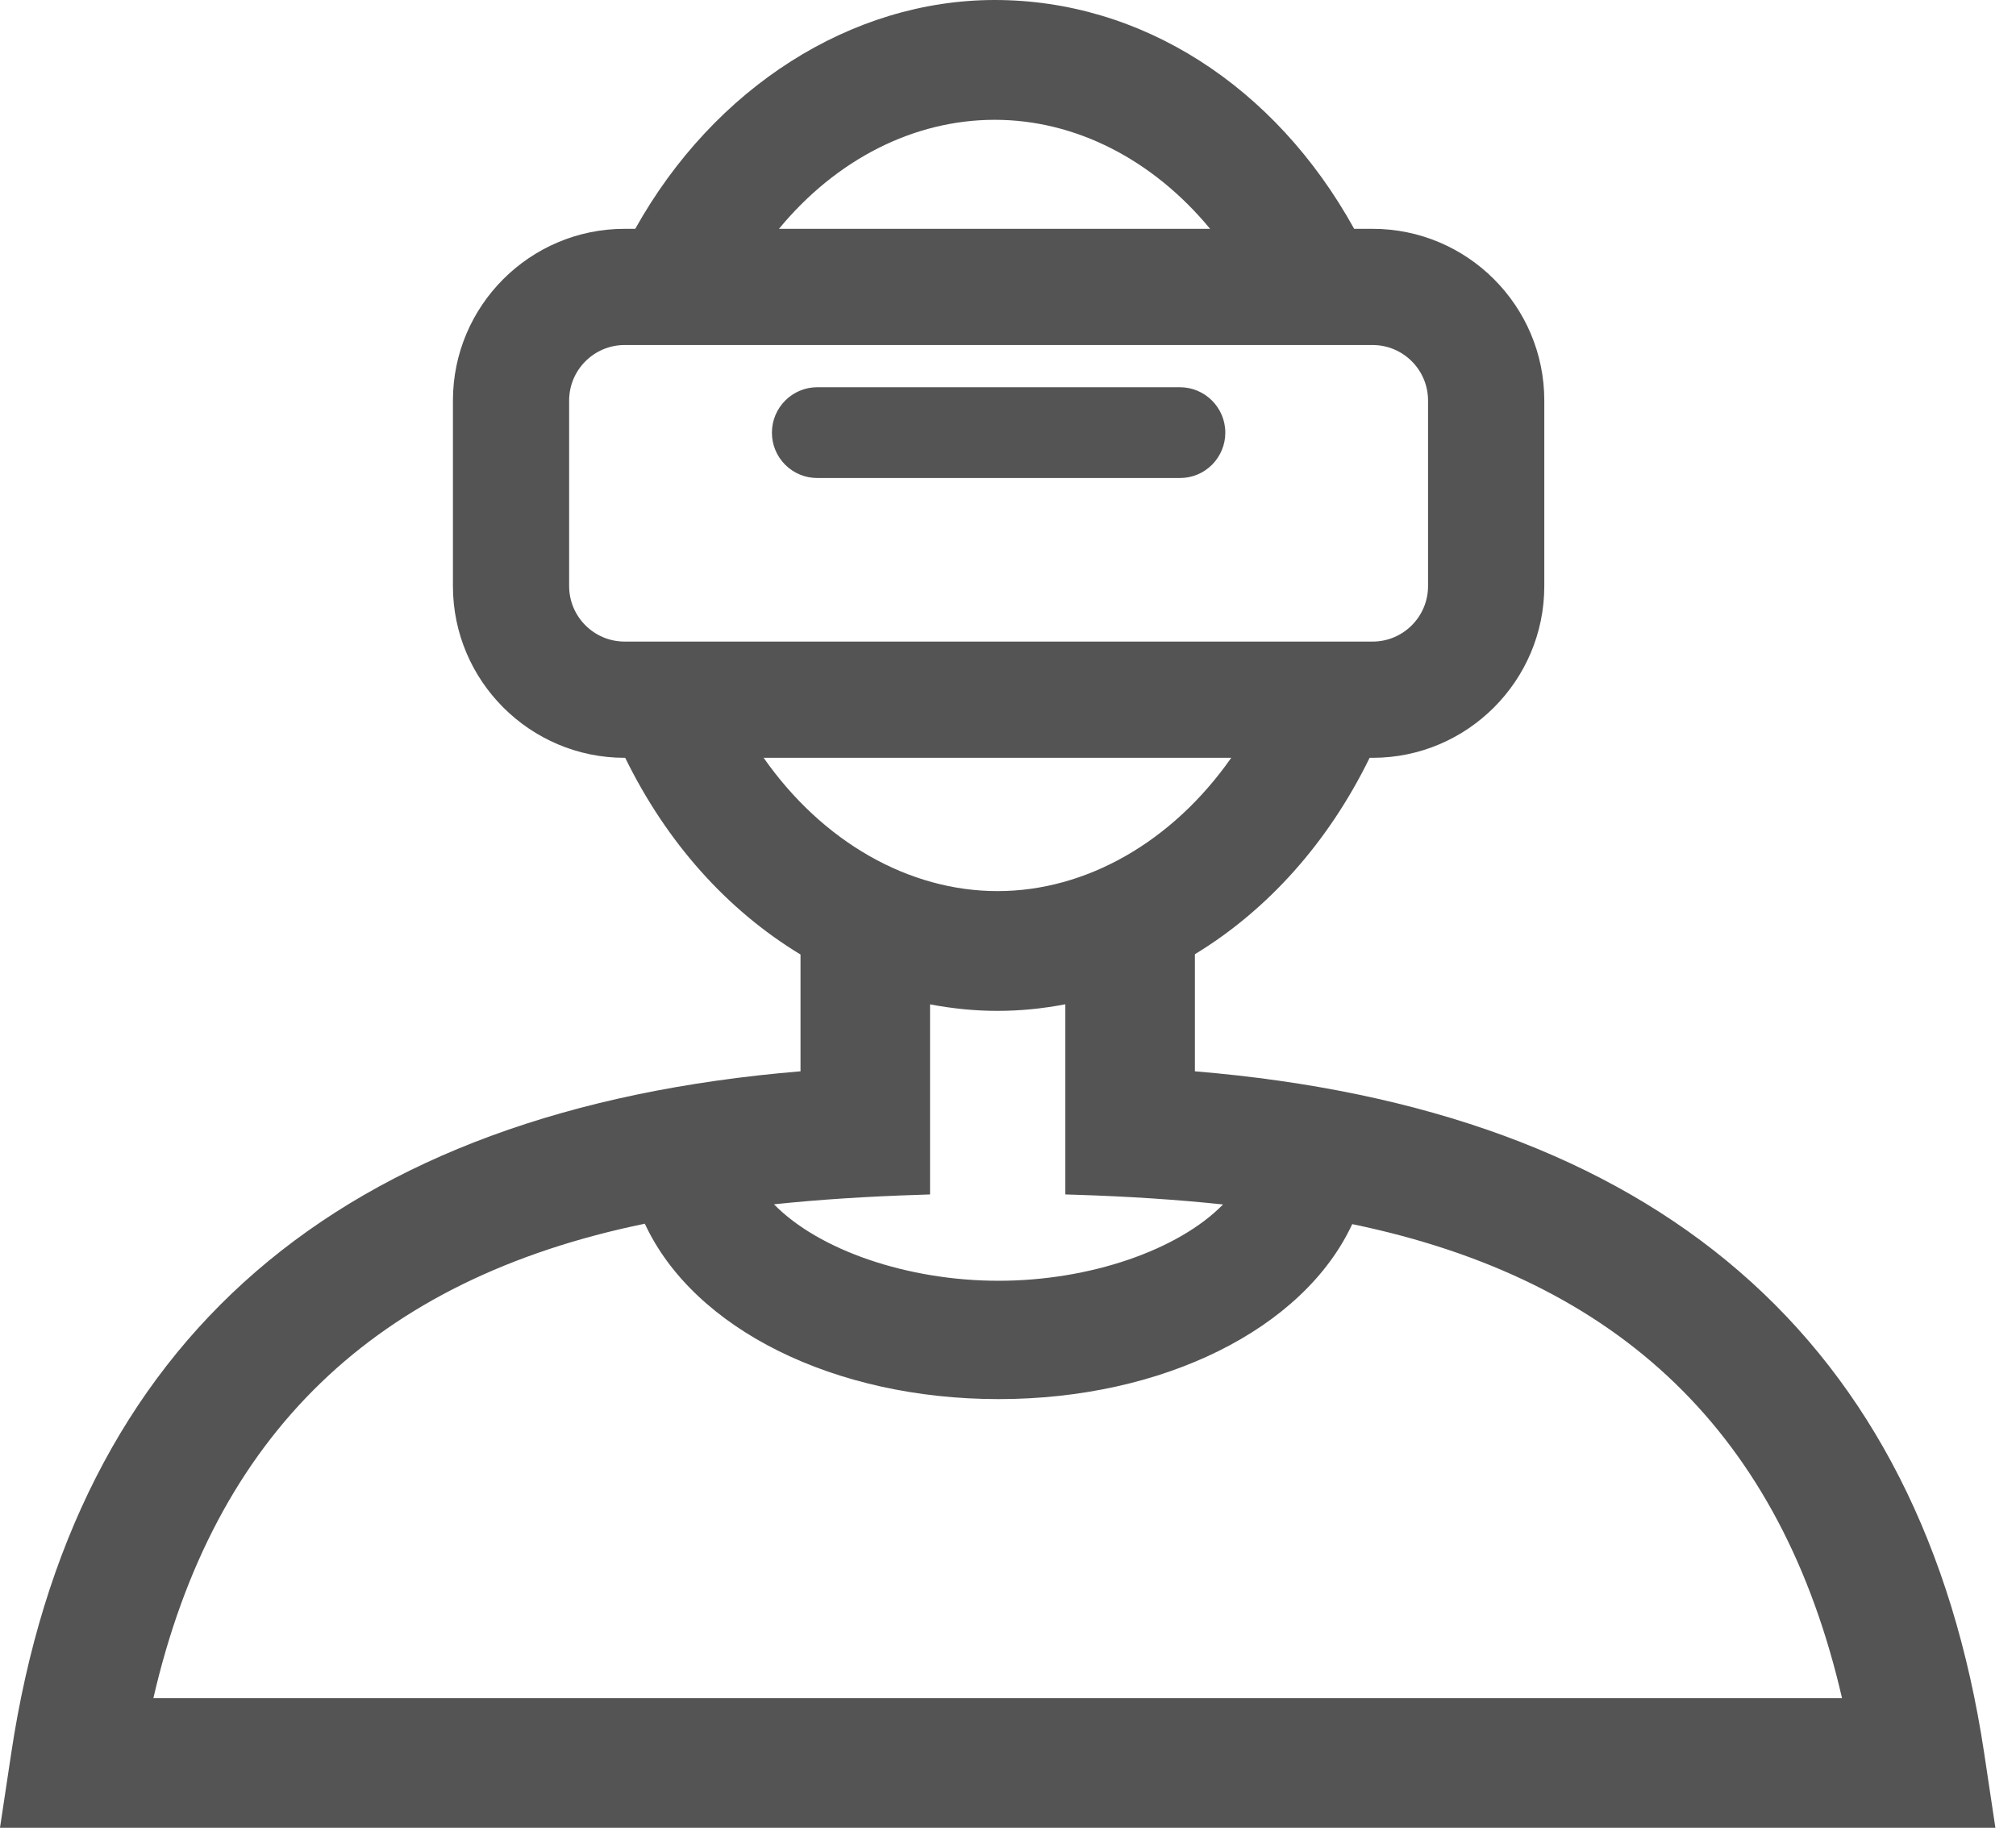 <svg width="48" height="44" viewBox="0 0 48 44" fill="none" xmlns="http://www.w3.org/2000/svg">
<path d="M23.685 0C27.165 0 30.353 2.034 32.242 5.449H32.681C34.935 5.449 36.769 7.282 36.769 9.537V13.957C36.769 16.211 34.935 18.046 32.681 18.046H32.61C31.631 20.049 30.196 21.661 28.45 22.723V25.511C39.434 26.423 45.757 31.886 47.243 41.751L47.509 43.523H0L0.267 41.751C1.752 31.886 8.075 26.423 19.06 25.511V22.73C17.307 21.669 15.868 20.055 14.886 18.046H14.872C12.618 18.046 10.784 16.211 10.784 13.957V9.537C10.784 7.282 12.618 5.449 14.872 5.449H15.125C17.004 2.083 20.271 0 23.685 0ZM15.353 29.14C8.93 30.463 5.098 34.161 3.652 40.438H43.858C42.414 34.173 38.596 30.477 32.196 29.15C31.032 31.651 27.685 33.317 23.776 33.317C19.862 33.317 16.514 31.647 15.353 29.14ZM25.365 23.915C24.271 24.124 23.241 24.124 22.144 23.917V28.443L21.895 28.452C20.659 28.49 19.495 28.566 18.428 28.678C19.491 29.766 21.6 30.499 23.776 30.499C25.948 30.499 28.056 29.768 29.12 28.682C28.039 28.567 26.862 28.49 25.614 28.451L25.365 28.443V23.915ZM29.315 18.046H18.182C19.579 20.042 21.632 21.22 23.751 21.22C25.867 21.22 27.918 20.042 29.315 18.046ZM32.681 8.216H14.872C14.144 8.216 13.551 8.809 13.551 9.537V13.957C13.551 14.685 14.144 15.278 14.872 15.278H32.681C33.409 15.278 34.001 14.685 34.001 13.957V9.537C34.001 8.809 33.409 8.216 32.681 8.216ZM28.093 9.221C28.689 9.221 29.174 9.706 29.174 10.303C29.174 10.591 29.061 10.862 28.858 11.067C28.653 11.271 28.382 11.383 28.093 11.383H19.46C19.171 11.383 18.9 11.271 18.695 11.067C18.491 10.862 18.379 10.591 18.379 10.303C18.379 9.706 18.864 9.221 19.46 9.221H28.093ZM23.685 2.853C21.761 2.853 19.913 3.792 18.547 5.449H28.812C27.443 3.792 25.599 2.853 23.685 2.853Z" fill="#545454"/>
</svg>
